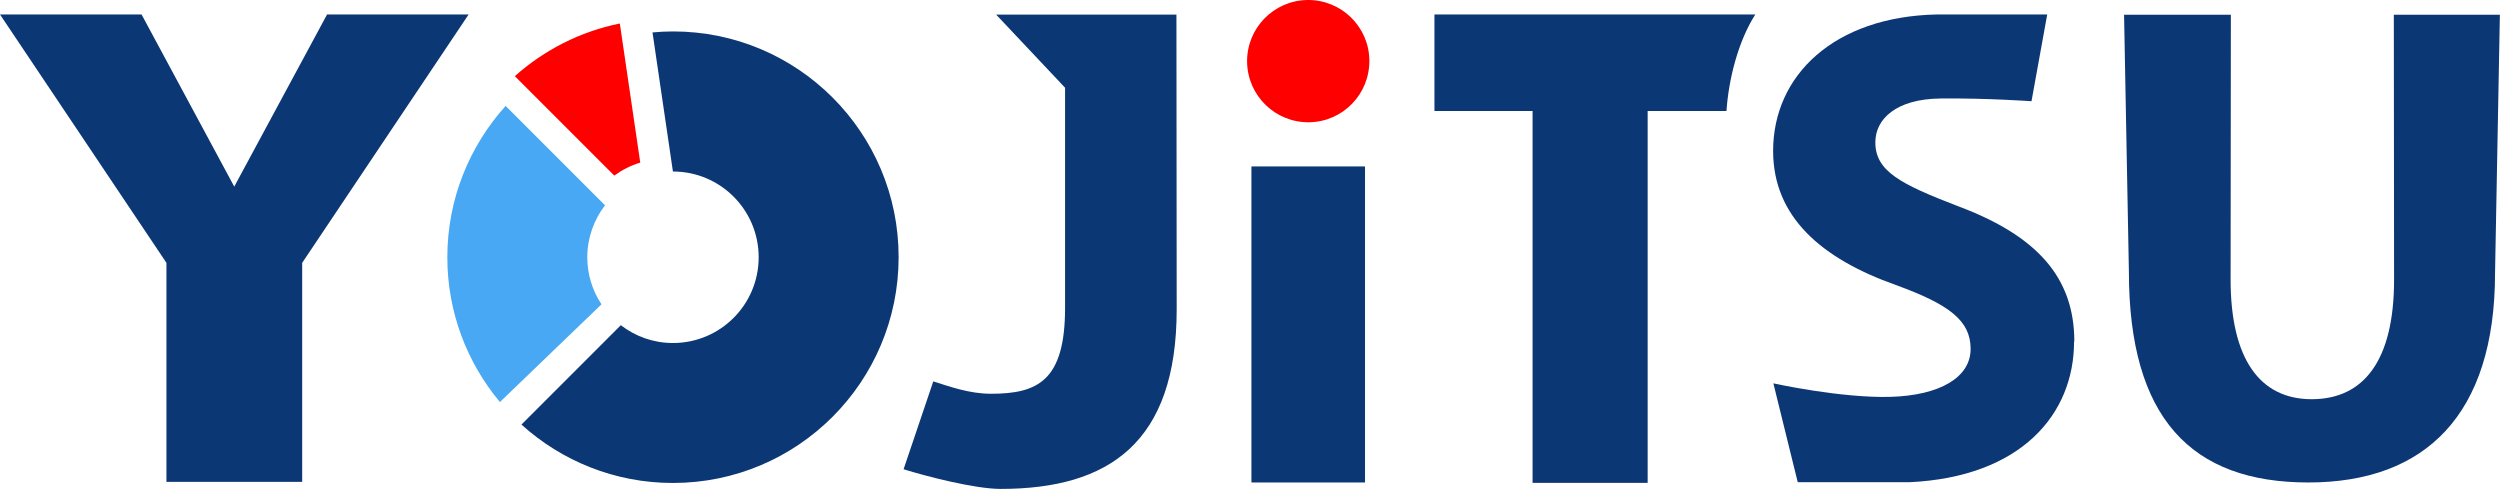 <?xml version="1.0" encoding="UTF-8"?><svg id="_レイヤー_2" xmlns="http://www.w3.org/2000/svg" viewBox="0 0 202.03 39.5"><defs><style>.cls-1{fill:#48a8f3;}.cls-2{fill:#0c3775;}.cls-3{fill:red;}</style></defs><g id="_レイヤー_1-2"><path class="cls-2" d="m110.31,13.45v25.54h-9.18V13.45h9.18Z"/><path class="cls-3" d="m110.66,4.86c.04,2.73-2.13,4.98-4.86,5.02-2.73.04-4.97-2.13-5.02-4.86-.04-2.73,2.13-4.97,4.86-5.02,2.73-.04,4.98,2.13,5.02,4.86Z"/><path class="cls-2" d="m80.5,1.18l5.57,5.91v17.79c0,5.88-2.2,6.94-5.99,6.94-1.78,0-3.41-.61-4.66-1l-2.4,7.1c1.78.56,5.76,1.59,7.84,1.59,8.78,0,14.23-3.76,14.23-14.51l-.02-23.82h-14.57Z"/><path class="cls-2" d="m180.28,1.19l-.02,21.41c0,6.4,2.36,9.66,6.55,9.66s6.66-3.09,6.66-9.66l-.02-21.41h8.57l-.39,20.86c0,11.48-5.64,16.94-15.09,16.94s-14.5-5.19-14.5-17.05l-.39-20.75h8.63Z"/><path class="cls-2" d="m167.63,27.6c0-5.17-3-8.54-9.38-10.93-4.66-1.79-6.7-2.83-6.7-5.17,0-1.9,1.71-3.5,5.25-3.54,3.74-.04,7.37.22,7.37.22l1.27-7.01h-8.95c-8.24.18-13.2,4.89-13.2,11.03,0,5.33,3.91,8.7,9.91,10.83,4.34,1.58,6.05,2.88,6.05,5.17s-2.47,3.75-6.45,3.87c-3.99.12-9.49-1.09-9.49-1.09l1.97,7.99h9.01c9.04-.42,13.32-5.49,13.32-11.37Z"/><path class="cls-2" d="m141.85,1.17h-25.93v7.8h7.93v30.05h9.3V8.97h6.37c.18-2.64.97-5.68,2.33-7.8Z"/><path class="cls-3" d="m41.6,6.15l8.04,8.04c.63-.46,1.33-.82,2.1-1.05l-1.65-11.24c-3.22.65-6.12,2.15-8.48,4.25"/><path class="cls-2" d="m54.39,2.54c-.56,0-1.11.03-1.66.08l1.65,11.24h0c3.83,0,6.93,3.1,6.93,6.93s-3.1,6.93-6.93,6.93c-1.59,0-3.04-.54-4.21-1.44l-8.03,8.03c3.24,2.93,7.53,4.72,12.24,4.72,10.08,0,18.24-8.17,18.24-18.25S64.46,2.54,54.39,2.54"/><path class="cls-1" d="m48.6,24.58c-.72-1.09-1.14-2.39-1.14-3.79,0-1.58.54-3.03,1.43-4.2l-8.03-8.03c-2.92,3.24-4.71,7.53-4.71,12.23,0,4.45,1.6,8.53,4.25,11.7l8.21-7.9Z"/><polygon class="cls-2" points="37.87 1.17 26.43 1.17 18.93 15.08 11.44 1.17 0 1.17 13.45 21.24 13.45 38.94 24.42 38.94 24.42 21.24 37.87 1.17"/></g></svg>